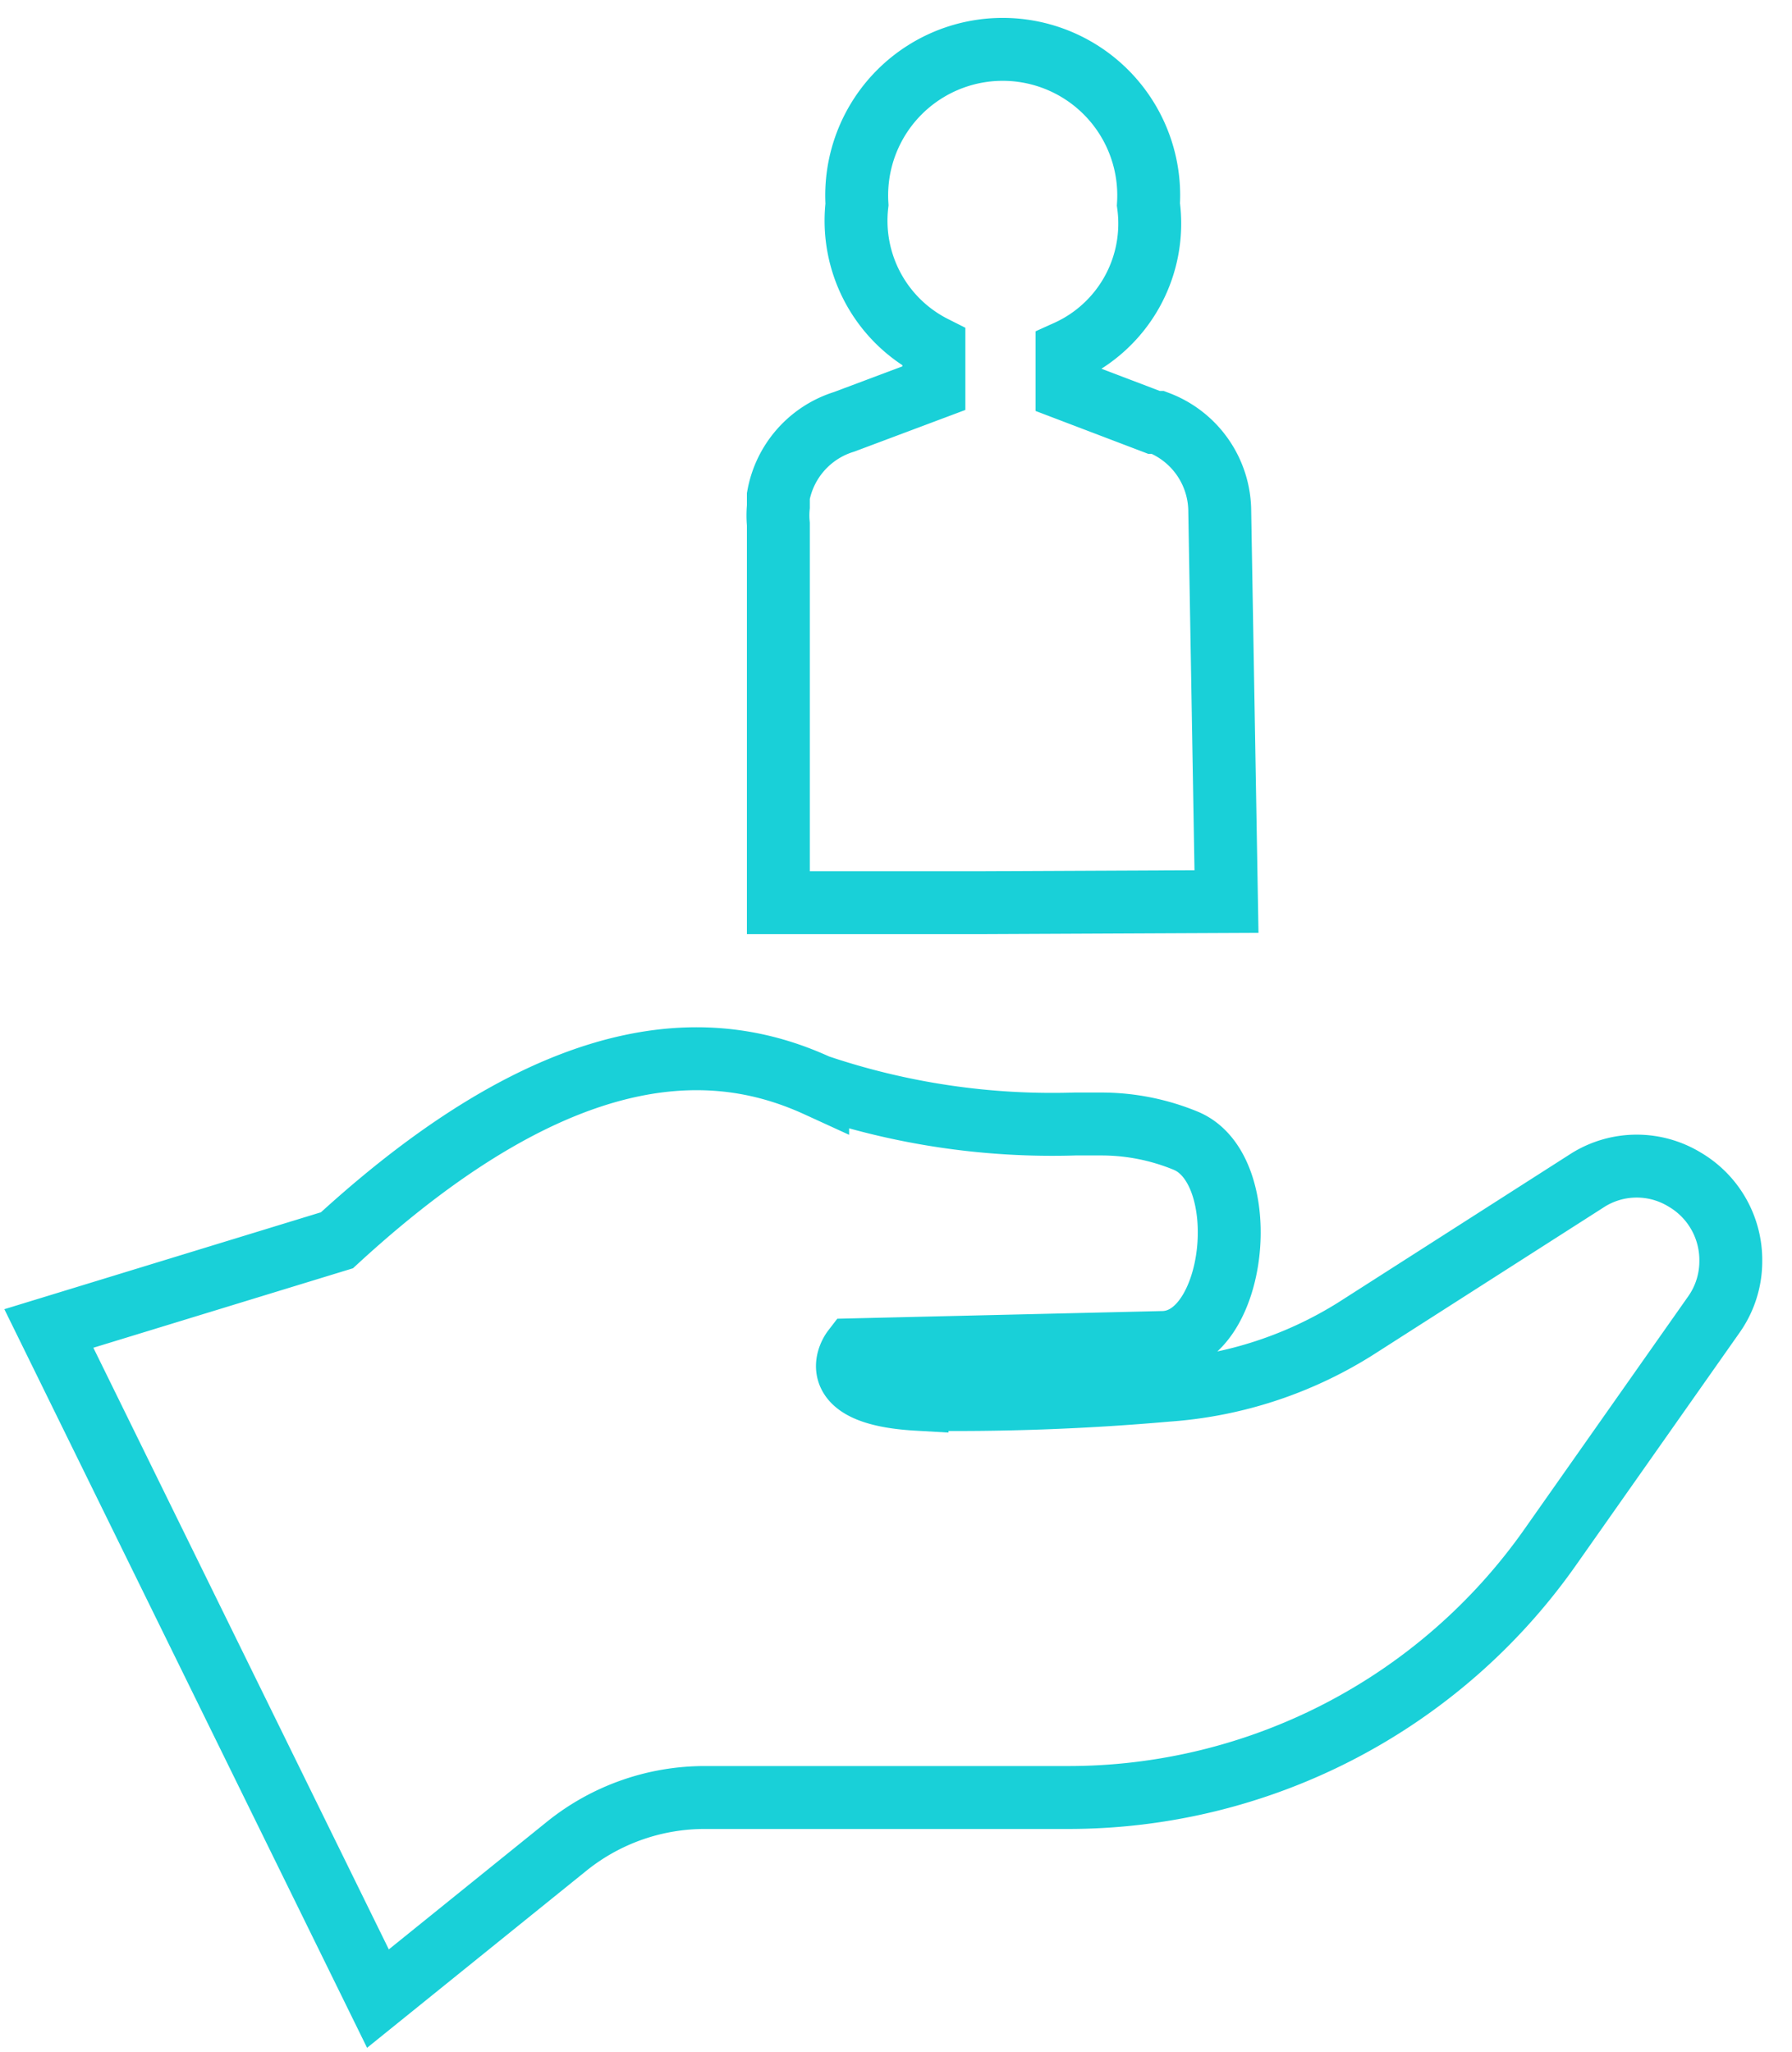 <?xml version="1.0" encoding="UTF-8"?> <svg xmlns="http://www.w3.org/2000/svg" id="Capa_1" data-name="Capa 1" viewBox="0 0 31.91 36.53"><defs><style>.cls-1{fill:none;stroke:#19d0d8;stroke-miterlimit:10;stroke-width:1.12px;}</style></defs><path class="cls-1" d="M17.45,16.07H13.86V9.33a1.63,1.63,0,0,1,0-.31l0-.19a1.7,1.7,0,0,1,1.17-1.32l1.6-.6V6.18a2.52,2.52,0,0,1-1.37-2.54,2.6,2.6,0,1,1,5.19,0A2.5,2.5,0,0,1,19,6.26v.67l1.55.59.07,0a1.7,1.7,0,0,1,1.1,1.59l.12,6.94Z"></path><path class="cls-1" d="M30.82,22.45a1.64,1.64,0,0,1-.3.95L27.6,27.55A10.49,10.49,0,0,1,19,32H12.56a3.92,3.92,0,0,0-2.46.86L6.73,35.58.87,23.65,6,22.08c4.19-3.85,6.9-3.51,8.56-2.75a13.05,13.05,0,0,0,4.58.68h.48a3.94,3.94,0,0,1,1.5.3c1.23.52.91,3.59-.43,3.59l-5.5.13s-.6.78,1.14.88a42.86,42.86,0,0,0,4.45-.16,7.26,7.26,0,0,0,3.35-1.09L28.29,21A1.64,1.64,0,0,1,30,21,1.66,1.66,0,0,1,30.82,22.45Z"></path></svg> 